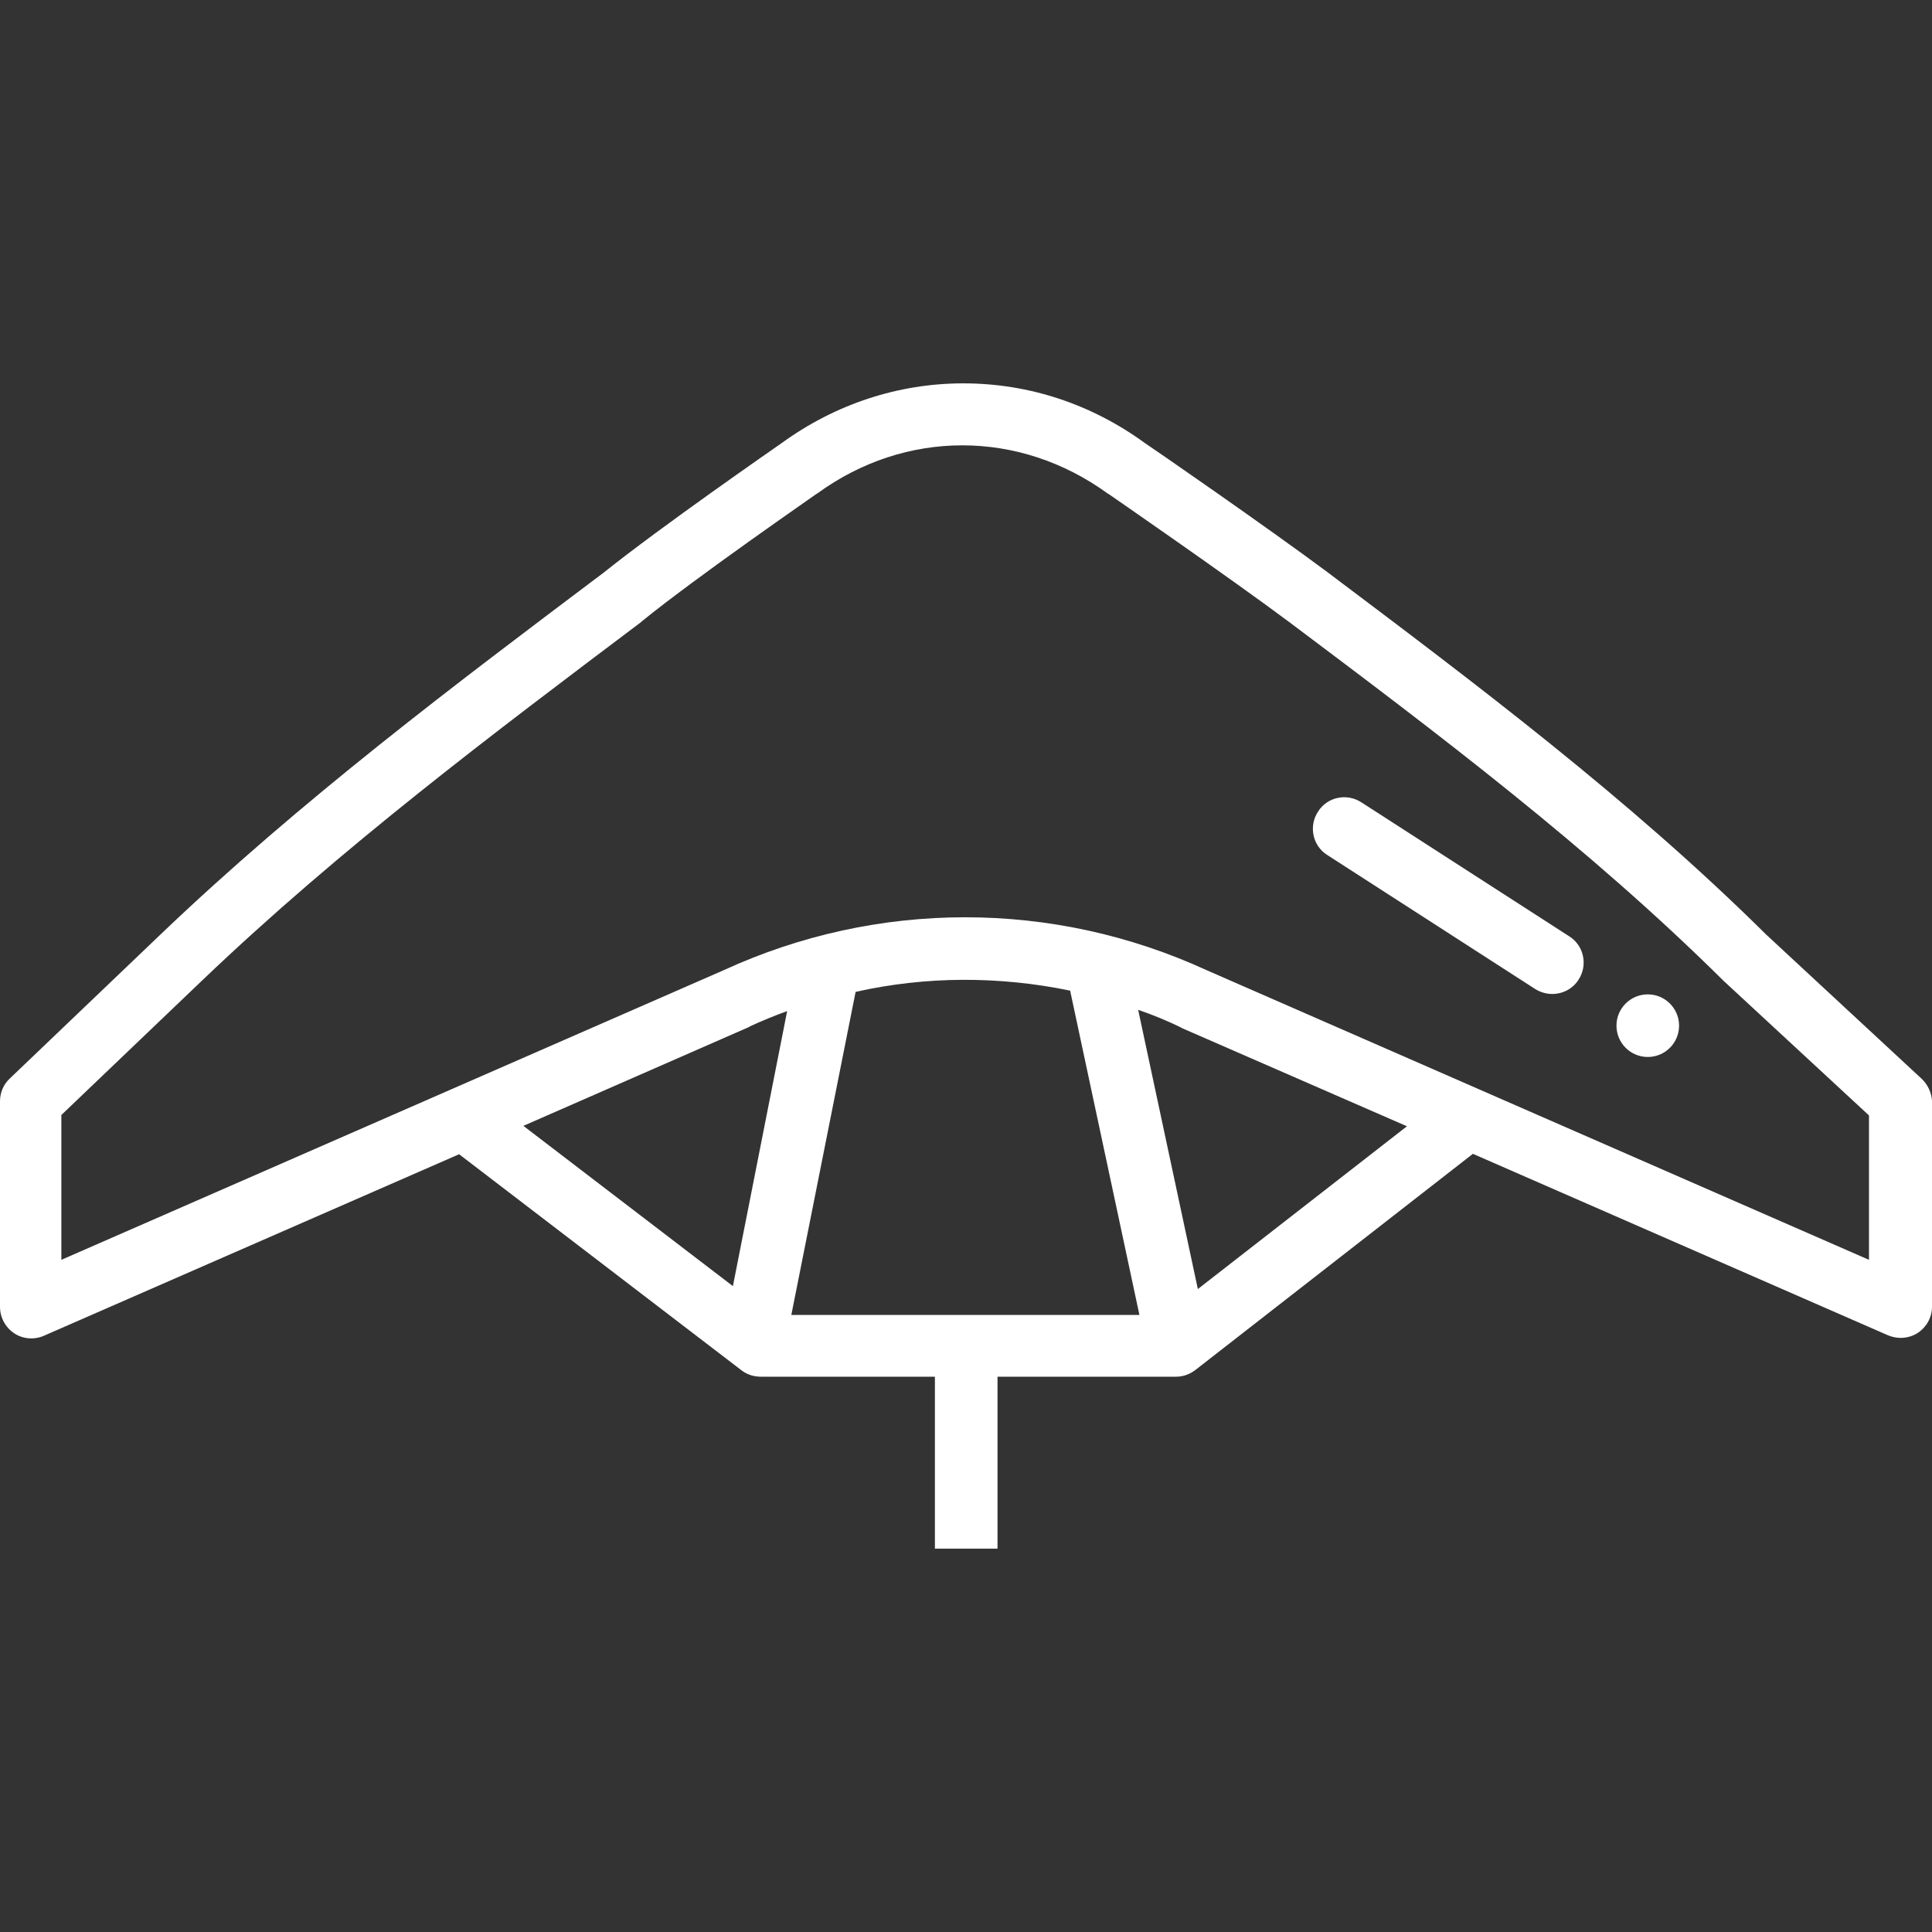 <svg fill="#fff" height="100px" width="100px" version="1.1" id="Layer_1" xmlns="http://www.w3.org/2000/svg" xmlns:xlink="http://www.w3.org/1999/xlink" 
	 viewBox="0 0 300.885 300.885" xml:space="preserve">
<rect x="0" y="0" width="300.885" height="300.885" fill="#333333" stroke="none"/>
<g>
	<g>
		<g>
			<path d="M244.4,145.828l-32.37-20.865c-2.275-1.495-5.33-0.845-6.76,1.43c-1.495,2.275-0.845,5.33,1.43,6.76l32.37,20.865
				c0.845,0.52,1.755,0.78,2.665,0.78c1.625,0,3.185-0.78,4.095-2.21C247.325,150.313,246.675,147.258,244.4,145.828z"/>
			<path d="M299.26,167.993l-24.18-22.425c-21.255-21.06-45.24-39.065-68.38-56.485c-9.425-7.02-27.3-19.37-28.405-20.085
				c-8.385-6.11-18.135-9.295-28.275-9.295c-10.14,0-19.955,3.25-28.275,9.295c-1.3,0.91-18.85,13.065-27.69,20.15
				c-23.14,17.42-47.125,35.425-69.095,56.42L1.495,167.992C0.52,168.903,0,170.203,0,171.503v32.045
				c0,1.625,0.845,3.185,2.21,4.095s3.12,1.04,4.615,0.39L71.5,179.758l44.005,33.67c0.845,0.65,1.885,0.975,2.99,0.975H145.6v26.78
				h9.75v-26.78h27.82c1.105,0,2.145-0.39,2.99-1.04l43.225-33.67l64.675,28.275c0.65,0.26,1.3,0.39,1.95,0.39
				c0.91,0,1.885-0.26,2.665-0.78c1.365-0.91,2.21-2.405,2.21-4.095v-32.045C300.82,170.203,300.235,168.903,299.26,167.993z
				 M114.14,200.298l-32.63-24.96l35.165-15.405c0,0,0.065,0,0.065-0.065c1.95-0.91,3.9-1.69,5.85-2.405L114.14,200.298z
				 M123.24,204.783l10.01-50.31c10.985-2.47,22.36-2.47,33.41-0.195l10.79,50.505H123.24z M186.55,200.753l-9.295-43.485
				c2.275,0.78,4.485,1.69,6.63,2.73c0,0,0.065,0,0.065,0.065l35.165,15.34L186.55,200.753z M187.915,151.093
				c-23.92-10.985-51.285-10.985-75.205,0L9.555,196.203v-22.555l21.97-20.995c21.645-20.67,45.37-38.48,68.315-55.77
				c0.065-0.065,0.065-0.065,0.13-0.13c8.645-7.02,27.04-19.695,27.17-19.825c0.065,0,0.065-0.065,0.13-0.065
				c13.715-10.01,31.46-10.01,45.24,0c0.065,0,0.065,0.065,0.13,0.065c0.195,0.13,18.655,12.87,28.145,19.955
				c22.945,17.225,46.67,35.1,67.47,55.705c0.065,0.065,0.065,0.065,0.13,0.13l22.685,20.995v22.49L187.915,151.093z"/>
			<circle cx="256.62" cy="159.736" r="4.875"/>
		</g>
	</g>
</g>
</svg>